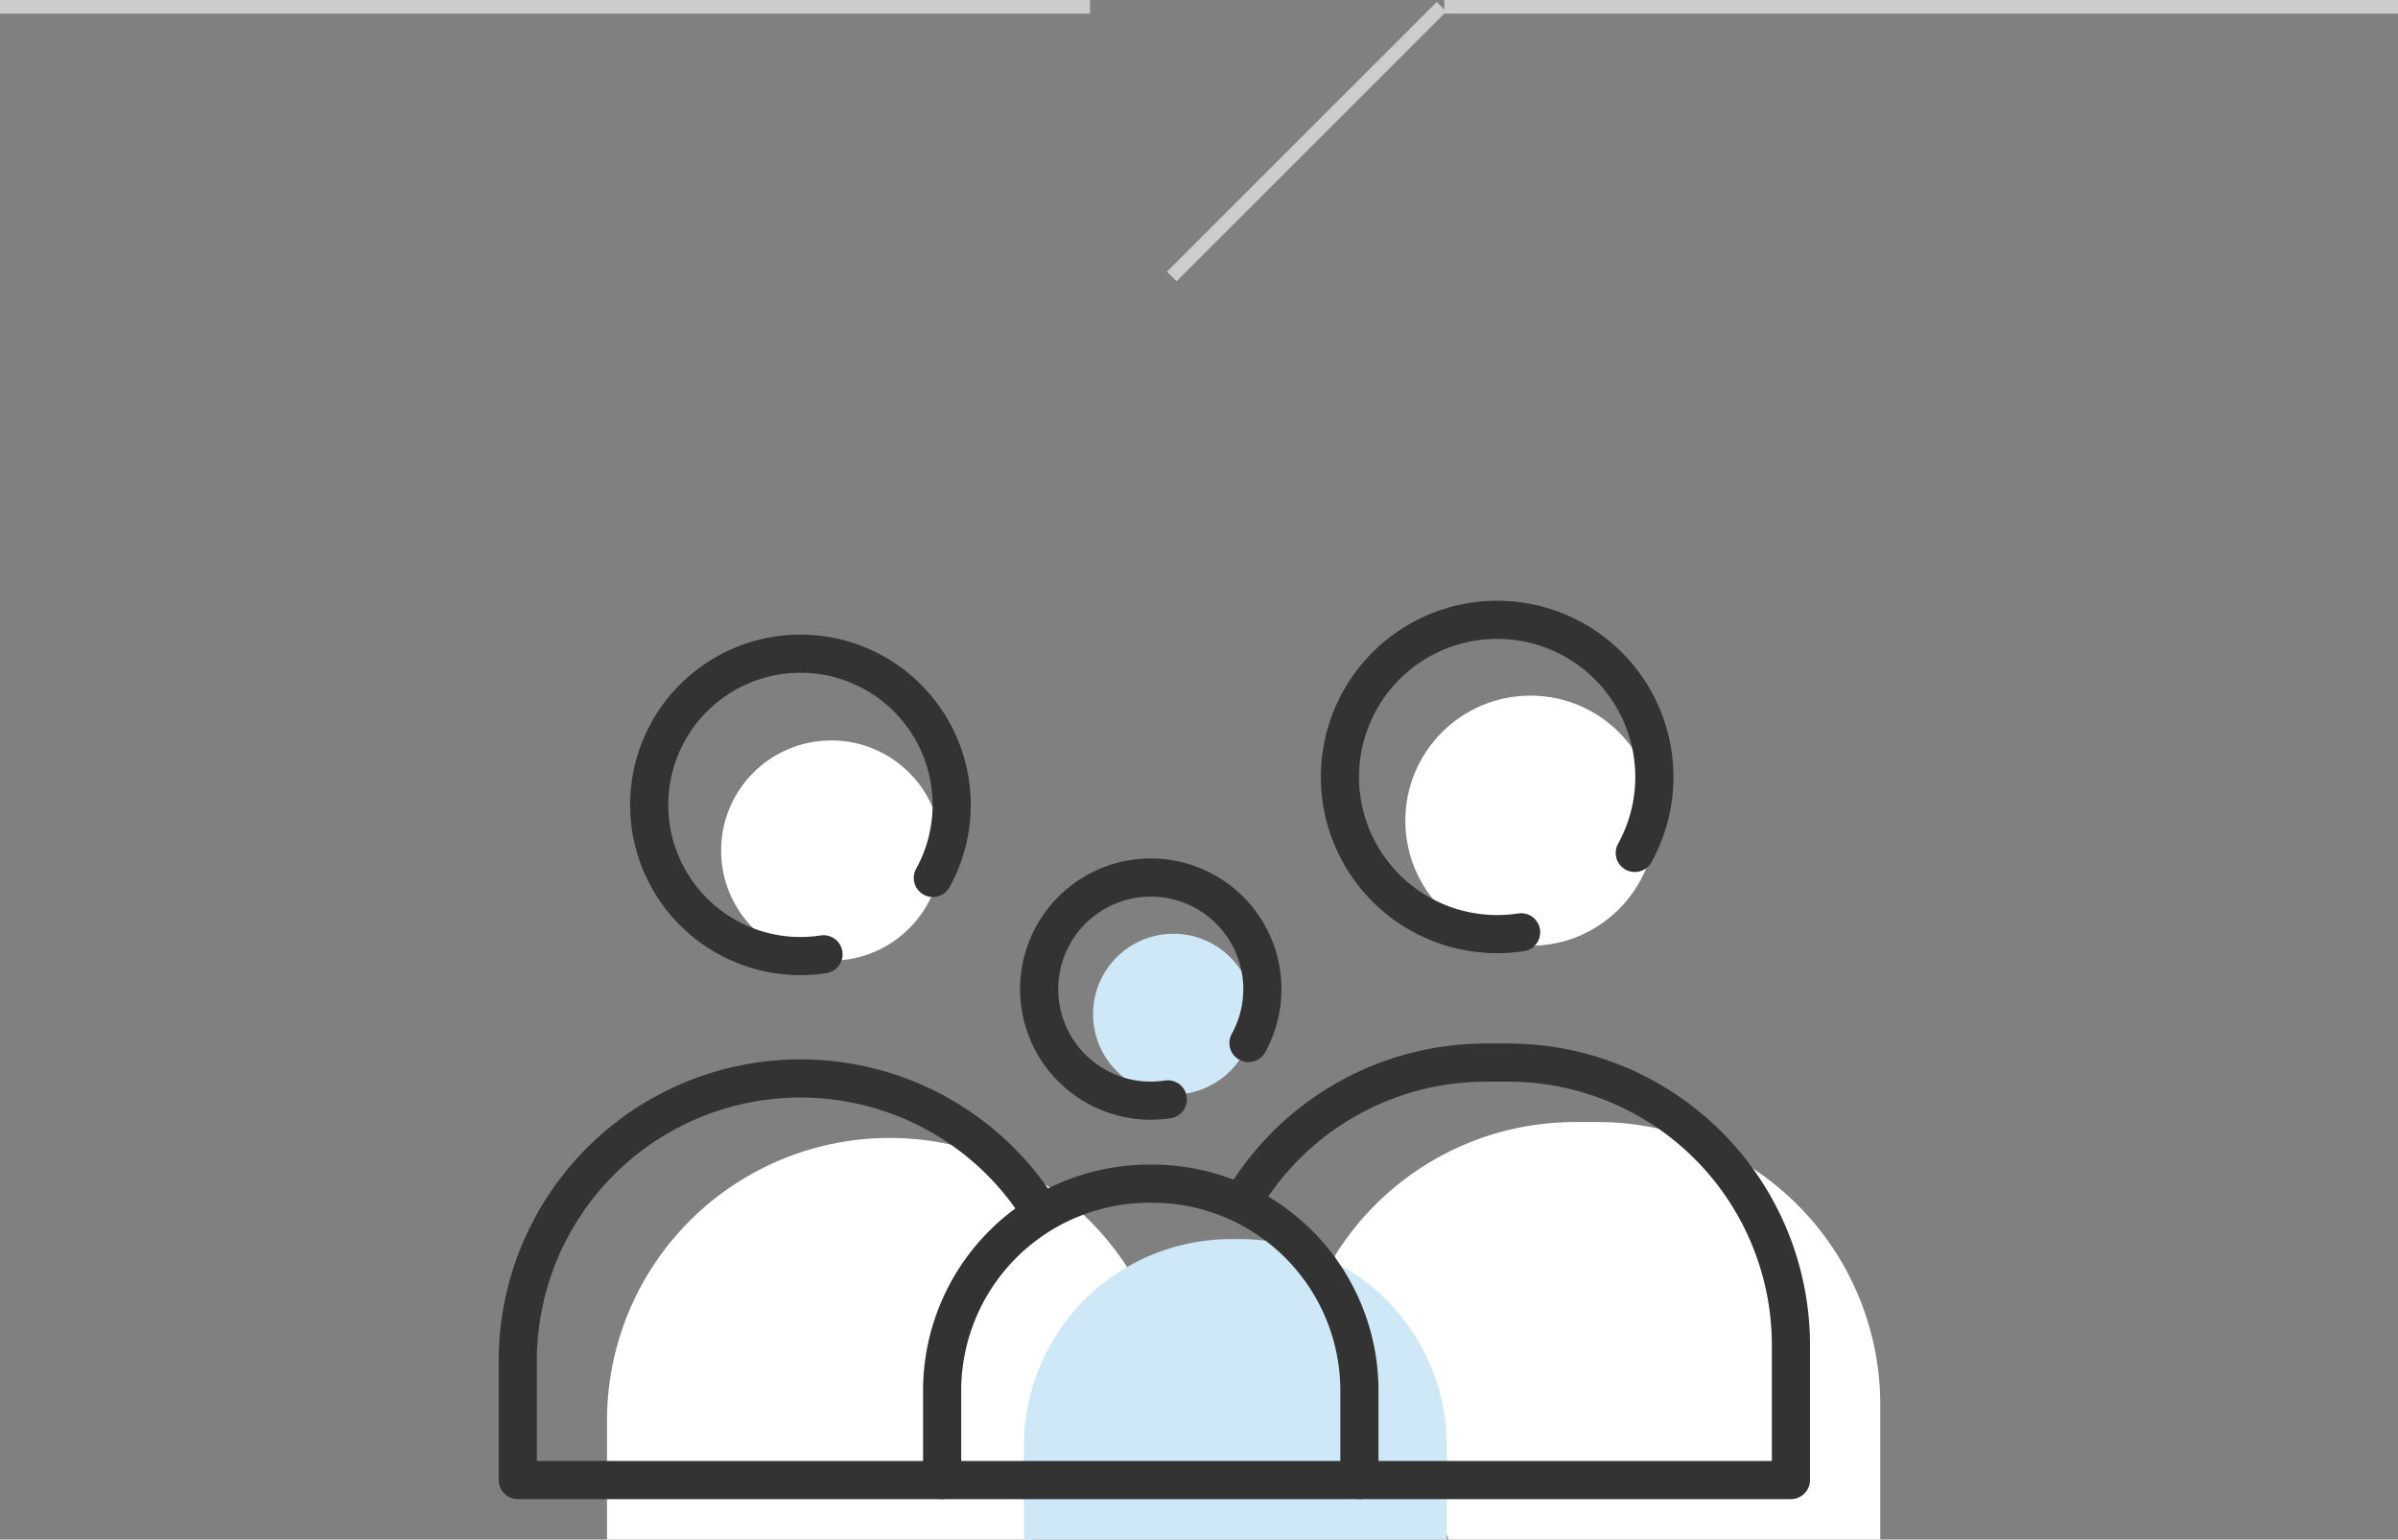 <svg xmlns="http://www.w3.org/2000/svg" width="176" height="113.028" viewBox="0 0 176 113.028">
  <rect x="0" y="0" width="176" height="113.028" fill="#808080" stroke="none"/>
  <g id="グループ_1405" data-name="グループ 1405" transform="translate(-337 -1566.5)">
    <g id="balloon" transform="translate(10 -10)">
      <path id="_---" data-name="---" d="M337,1557.338h80" transform="translate(-10 19.662)" fill="none" stroke="#ccc" stroke-width="1"/>
      <path id="_" data-name="/" d="M337,1557.338h28" transform="translate(-926.499 733.889) rotate(-45)" fill="none" stroke="#ccc" stroke-width="1"/>
      <path id="_----2" data-name="---" d="M337,1557.338h70" transform="translate(96 19.662)" fill="none" stroke="#ccc" stroke-width="1"/>
    </g>
    <g id="icon_family" data-name="icon family" transform="translate(425 1645.764)">
      <g id="グループ_1167" data-name="グループ 1167" transform="translate(-50 -33.764)">
        <ellipse id="楕円形_90" data-name="楕円形 90" cx="8.085" cy="8.085" rx="8.085" ry="8.085" transform="translate(14.926 8.859)" fill="#fff"/>
        <ellipse id="楕円形_91" data-name="楕円形 91" cx="5.901" cy="5.901" rx="5.901" ry="5.901" transform="translate(42.225 23.054)" fill="#cee8f7"/>
        <ellipse id="楕円形_92" data-name="楕円形 92" cx="9.183" cy="9.183" rx="9.183" ry="9.183" transform="translate(65.144 5.571)" fill="#fff"/>
        <path id="パス_7378" data-name="パス 7378" d="M48.458,59.191A20.73,20.73,0,0,0,30.938,49.56h0A20.747,20.747,0,0,0,10.19,70.307v8.736H41.339" transform="translate(-3.638 -11.514)" fill="#fff"/>
        <path id="パス_7379" data-name="パス 7379" d="M85.318,78.751h31.677v-9.9A20.747,20.747,0,0,0,96.248,48.1h-1.64a20.732,20.732,0,0,0-17.653,9.841" transform="translate(-16.994 -11.223)" fill="#fff"/>
        <path id="長方形_315" data-name="長方形 315" d="M15.2,0h.645a15.2,15.2,0,0,1,15.2,15.2v6.858a0,0,0,0,1,0,0H0a0,0,0,0,1,0,0V15.2A15.2,15.2,0,0,1,15.2,0Z" transform="translate(37.148 45.472)" fill="#cee8f7"/>
        <g id="グループ_1166" data-name="グループ 1166">
          <path id="パス_7380" data-name="パス 7380" d="M26.853,27.184a11.1,11.1,0,1,1,8.025-5.606" transform="translate(-4.412 -2.622)" fill="none" stroke="#333" stroke-linecap="round" stroke-linejoin="round" stroke-width="2.8"/>
          <path id="パス_7381" data-name="パス 7381" d="M40.268,53.731A20.731,20.731,0,0,0,22.747,44.1h0A20.747,20.747,0,0,0,2,64.847v8.736H33.149" transform="translate(-2 -10.422)" fill="none" stroke="#333" stroke-linecap="round" stroke-linejoin="round" stroke-width="2.8"/>
          <path id="パス_7382" data-name="パス 7382" d="M90.731,24.946a11.538,11.538,0,1,1,8.342-5.827" transform="translate(-17.089 -2)" fill="none" stroke="#333" stroke-linecap="round" stroke-linejoin="round" stroke-width="2.8"/>
          <path id="パス_7383" data-name="パス 7383" d="M77.128,73.291H108.8v-9.9A20.747,20.747,0,0,0,88.057,42.643h-1.64a20.734,20.734,0,0,0-17.653,9.841" transform="translate(-15.356 -10.13)" fill="none" stroke="#333" stroke-linecap="round" stroke-linejoin="round" stroke-width="2.8"/>
          <path id="パス_7384" data-name="パス 7384" d="M59.28,41.944A8.191,8.191,0,1,1,65.2,37.808" transform="translate(-11.569 -6.732)" fill="none" stroke="#333" stroke-linecap="round" stroke-linejoin="round" stroke-width="2.8"/>
          <path id="長方形_316" data-name="長方形 316" d="M15.2,0h.225a15.2,15.2,0,0,1,15.2,15.2v6.56a0,0,0,0,1,0,0H0a0,0,0,0,1,0,0V15.2A15.2,15.2,0,0,1,15.2,0Z" transform="translate(31.148 41.402)" fill="none" stroke="#333" stroke-linecap="round" stroke-linejoin="round" stroke-width="2.8"/>
        </g>
      </g>
    </g>
  </g>
</svg>
